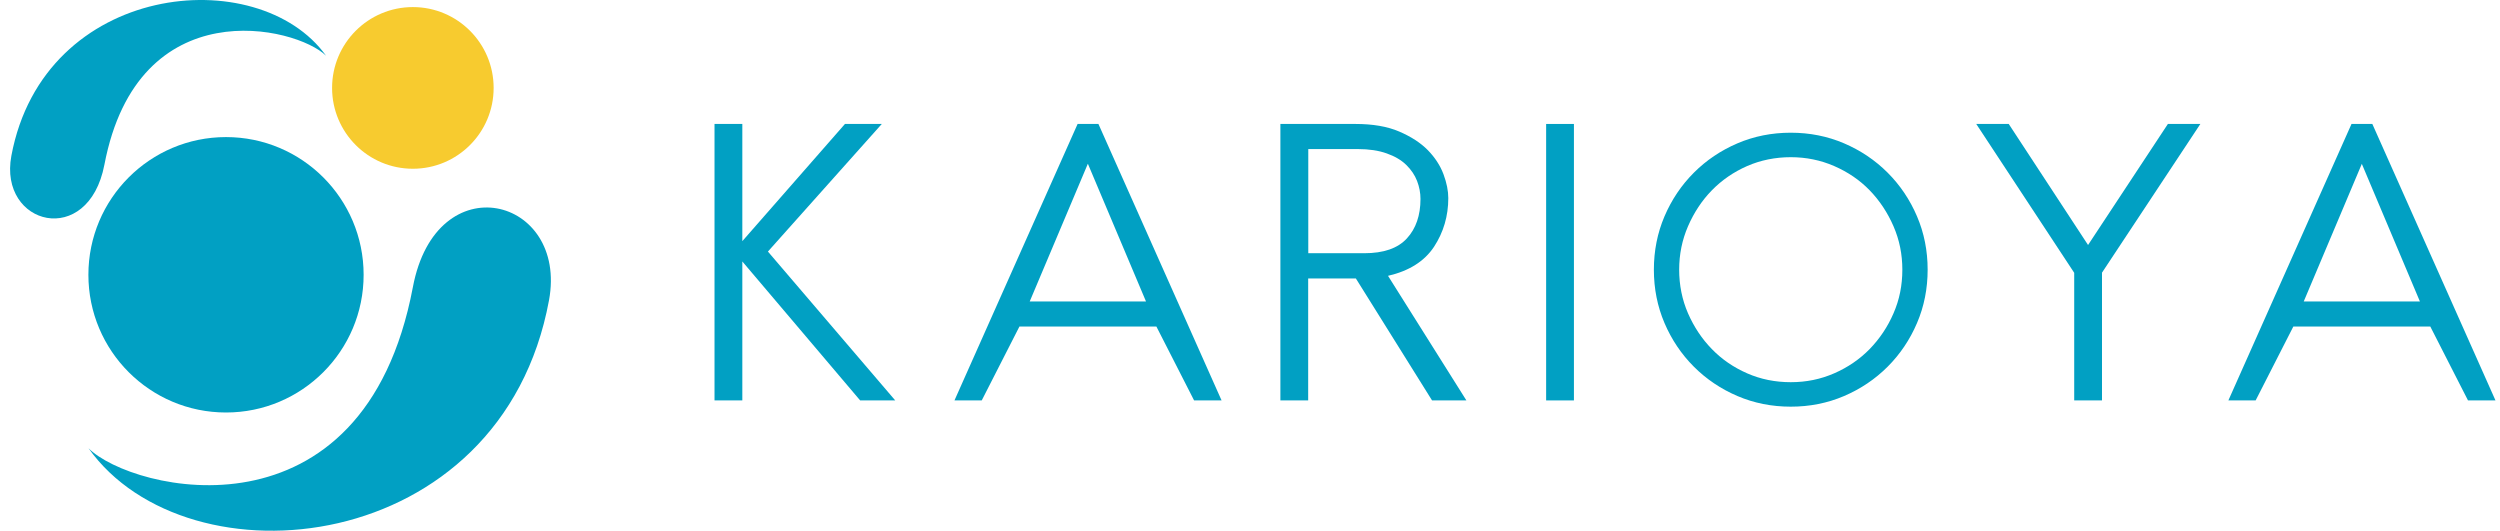 <svg width="240" height="51" viewBox="0 0 240 51" fill="none" xmlns="http://www.w3.org/2000/svg">
<g clip-path="url(#clip0_90_14)">
<path d="M21.697 39.6C28.993 39.6 34.908 33.681 34.908 26.38C34.908 19.079 28.993 13.16 21.697 13.16C14.401 13.16 8.486 19.079 8.486 26.38C8.486 33.681 14.401 39.6 21.697 39.6Z" fill="#01A0C3"/>
<path d="M39.635 16.2C43.917 16.2 47.389 12.726 47.389 8.44C47.389 4.154 43.917 0.68 39.635 0.68C35.352 0.68 31.88 4.154 31.88 8.44C31.88 12.726 35.352 16.2 39.635 16.2Z" fill="#F7CB2F"/>
<path d="M8.496 43.03C12.673 47.2 34.908 52.53 39.635 27.57C41.883 15.65 54.534 18.9 52.706 28.82C48.149 53.52 18.04 56.45 8.496 43.03Z" fill="#01A0C3"/>
<path d="M31.3 5.35C28.452 2.53 13.253 -1.07 10.025 15.8C8.486 23.86 -0.158 21.66 1.091 14.96C4.209 -1.73 24.785 -3.72 31.3 5.35Z" fill="#01A0C3"/>
<path d="M82.575 38.44L71.263 25.1V38.44H68.594V11.9H71.263V23.15L81.116 11.9H84.653L73.721 24.15L85.942 38.44H82.575Z" fill="#01A0C3"/>
<path d="M114.633 38.44L111.015 31.35H97.864L94.247 38.44H91.629L103.45 11.9H105.449L117.271 38.44H114.653H114.633ZM104.43 15.73L98.853 28.94H110.016L104.44 15.73H104.43Z" fill="#01A0C3"/>
<path d="M137.477 38.44L130.162 26.73H125.585V38.44H122.917V11.9H130.122C131.791 11.9 133.19 12.14 134.329 12.63C135.468 13.12 136.377 13.71 137.077 14.42C137.766 15.13 138.266 15.9 138.576 16.73C138.886 17.56 139.036 18.33 139.036 19.02C139.036 20.74 138.576 22.3 137.667 23.69C136.747 25.08 135.278 26.01 133.25 26.48L140.774 38.44H137.487H137.477ZM136.367 19.1C136.367 18.52 136.258 17.94 136.038 17.37C135.818 16.8 135.468 16.29 134.998 15.83C134.529 15.37 133.899 15 133.13 14.73C132.35 14.45 131.421 14.31 130.342 14.31H125.595V24.31H130.961C132.82 24.31 134.189 23.84 135.058 22.89C135.928 21.95 136.367 20.68 136.367 19.1Z" fill="#01A0C3"/>
<path d="M148.429 38.44V11.9H151.097V38.44H148.429Z" fill="#01A0C3"/>
<path d="M185.054 25.89C185.054 27.71 184.714 29.42 184.034 31.01C183.355 32.6 182.415 34 181.216 35.2C180.017 36.4 178.618 37.34 177.029 38.02C175.44 38.7 173.732 39.04 171.913 39.04C170.094 39.04 168.385 38.7 166.796 38.02C165.207 37.34 163.808 36.4 162.609 35.2C161.41 34 160.471 32.6 159.791 31.01C159.112 29.42 158.772 27.71 158.772 25.89C158.772 24.07 159.112 22.36 159.791 20.77C160.471 19.18 161.41 17.78 162.609 16.58C163.808 15.38 165.207 14.44 166.796 13.76C168.385 13.08 170.094 12.74 171.913 12.74C173.732 12.74 175.44 13.08 177.029 13.76C178.618 14.44 180.017 15.38 181.216 16.58C182.415 17.78 183.355 19.18 184.034 20.77C184.714 22.36 185.054 24.07 185.054 25.89ZM182.625 25.89C182.625 24.42 182.346 23.03 181.776 21.72C181.206 20.41 180.447 19.26 179.488 18.27C178.528 17.28 177.389 16.51 176.08 15.94C174.771 15.37 173.372 15.09 171.913 15.09C170.454 15.09 169.025 15.37 167.726 15.94C166.427 16.51 165.297 17.29 164.338 18.27C163.379 19.25 162.619 20.41 162.05 21.72C161.48 23.03 161.2 24.43 161.2 25.89C161.2 27.35 161.48 28.78 162.05 30.08C162.619 31.38 163.379 32.53 164.338 33.51C165.297 34.5 166.427 35.27 167.726 35.84C169.025 36.41 170.424 36.69 171.913 36.69C173.402 36.69 174.771 36.41 176.08 35.84C177.389 35.27 178.528 34.49 179.488 33.51C180.447 32.52 181.216 31.38 181.776 30.08C182.346 28.78 182.625 27.38 182.625 25.89Z" fill="#01A0C3"/>
<path d="M201.792 26.19V38.44H199.124V26.19L189.72 11.9H192.838L200.453 23.52L208.118 11.9H211.235L201.782 26.19H201.792Z" fill="#01A0C3"/>
<path d="M236.928 38.44L233.31 31.35H220.159L216.542 38.44H213.924L225.745 11.9H227.744L239.566 38.44H236.948H236.928ZM226.735 15.73L221.159 28.94H232.311L226.735 15.73Z" fill="#01A0C3"/>
</g>
<defs>
<clipPath id="clip0_90_14">
<rect width="238.584" height="50.95" fill="white" transform="translate(0.972)"/>
</clipPath>
</defs>
</svg>
